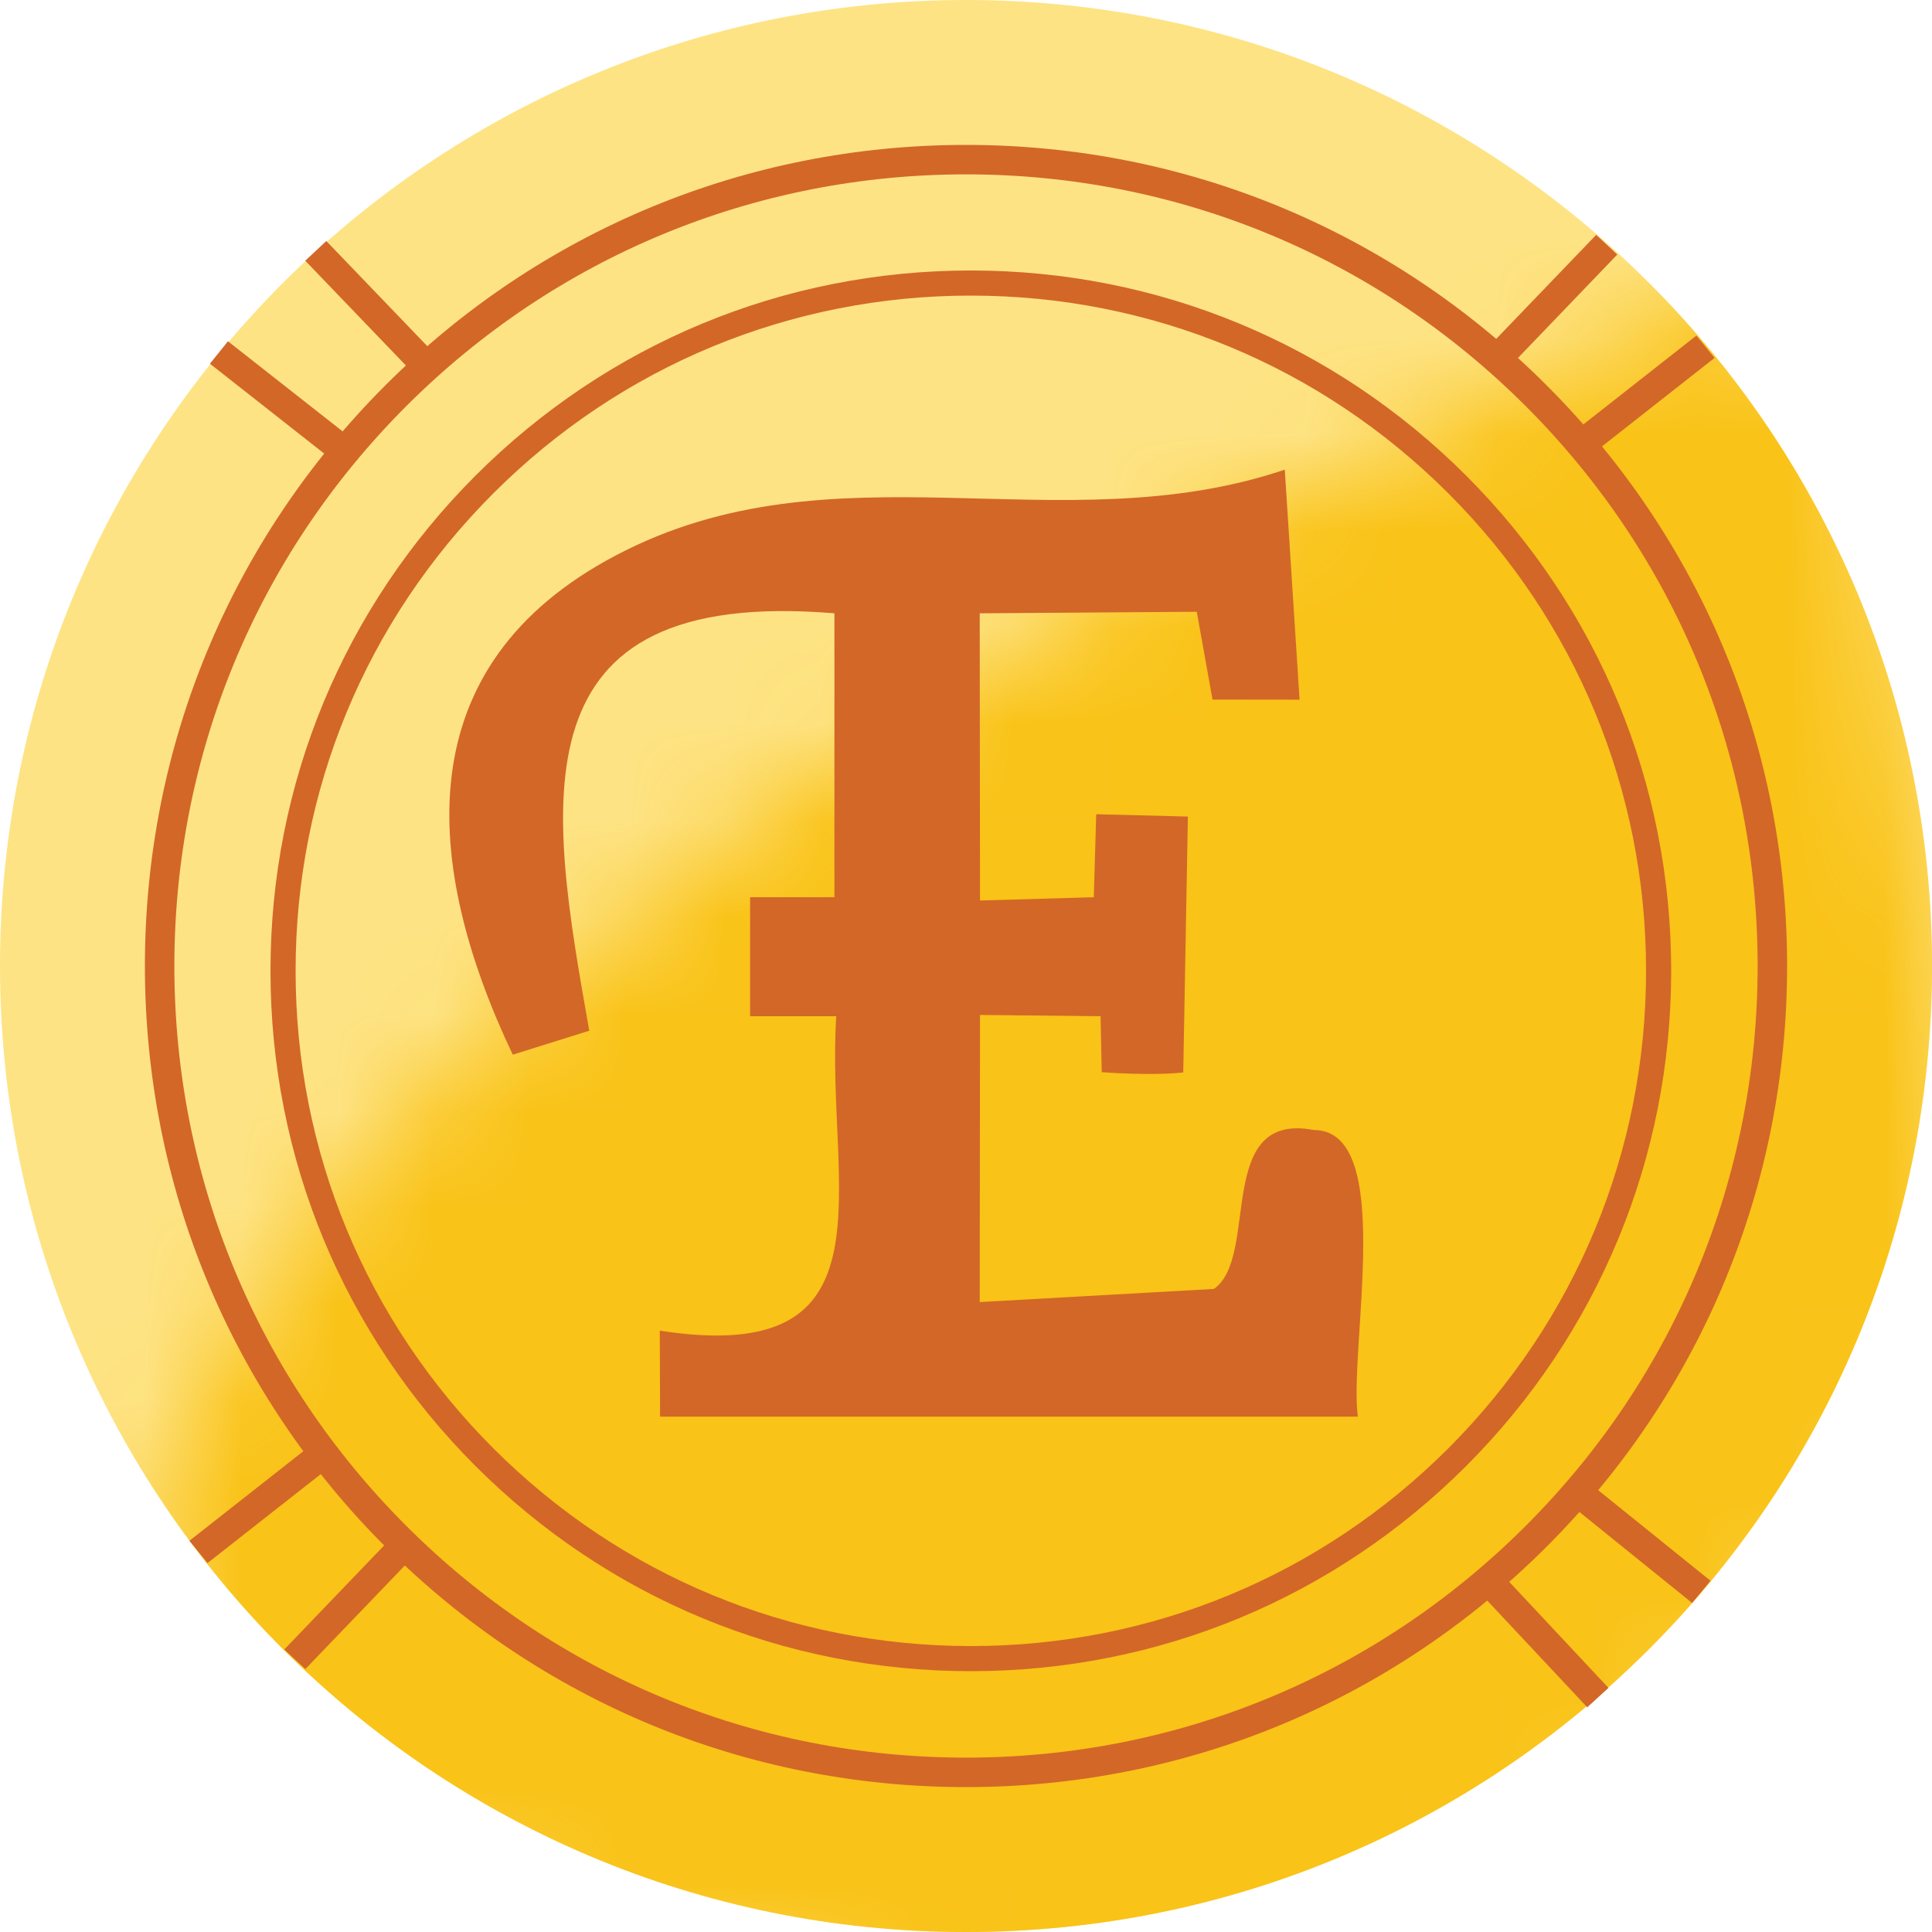 <svg width="20" height="20" viewBox="0 0 20 20" fill="none" xmlns="http://www.w3.org/2000/svg">
<g clip-path="url(#clip0_11925_80921)">
<path d="M10 20C15.523 20 20 15.523 20 10C20 4.477 15.523 0 10 0C4.477 0 0 4.477 0 10C0 15.523 4.477 20 10 20Z" fill="#FEE384"/>
<mask id="mask0_11925_80921" style="mask-type:luminance" maskUnits="userSpaceOnUse" x="1" y="3" width="20" height="20">
<path d="M18 3C18 3 3.397 8.69 1.5 16L2 18.729L13.555 22.253L20.523 14.225L19.266 4.022L18 3Z" fill="white"/>
</mask>
<g mask="url(#mask0_11925_80921)">
<path d="M10 20C15.523 20 20 15.523 20 10C20 4.477 15.523 0 10 0C4.477 0 0 4.477 0 10C0 15.523 4.477 20 10 20Z" fill="#F9C318"/>
</g>
<path d="M6.833 14.665L6.83 13.775C9.315 14.159 8.544 12.276 8.657 10.52H7.765V9.288H8.638V6.349C5.287 6.071 5.685 8.325 6.1 10.67L5.308 10.918C4.373 8.946 4.203 6.894 6.374 5.75C8.633 4.558 10.97 5.646 13.3 4.862L13.453 7.243L12.552 7.242L12.389 6.333L10.142 6.349L10.145 9.322L11.323 9.288L11.348 8.429L12.297 8.453L12.249 11.102C11.901 11.139 11.405 11.099 11.405 11.099L11.393 10.52C11.393 10.52 10.695 10.511 10.145 10.507L10.142 13.479L12.566 13.343C13.044 13.012 12.566 11.5 13.601 11.698C14.45 11.698 13.963 13.933 14.056 14.665H6.833Z" fill="#D36727"/>
<path d="M10 18.5C7.729 18.5 5.595 17.616 3.989 16.011C2.384 14.405 1.5 12.271 1.5 10C1.5 7.729 2.384 5.595 3.989 3.989C5.595 2.384 7.729 1.5 10 1.5C12.27 1.5 14.405 2.384 16.011 3.989C17.616 5.595 18.5 7.729 18.5 10C18.5 12.27 17.616 14.405 16.011 16.011C14.405 17.616 12.271 18.5 10 18.5ZM10 1.805C7.811 1.805 5.753 2.657 4.205 4.205C2.657 5.753 1.805 7.811 1.805 10C1.805 12.189 2.657 14.247 4.205 15.795C5.753 17.343 7.811 18.195 10 18.195C12.189 18.195 14.247 17.343 15.795 15.795C17.343 14.247 18.195 12.189 18.195 10C18.195 7.811 17.343 5.753 15.795 4.205C14.247 2.657 12.189 1.805 10 1.805Z" fill="#D36727"/>
<path d="M10.05 17.3C8.113 17.3 6.293 16.546 4.923 15.177C3.554 13.807 2.8 11.987 2.8 10.05C2.8 8.113 3.554 6.293 4.923 4.923C6.293 3.554 8.113 2.8 10.05 2.8C11.986 2.8 13.807 3.554 15.177 4.923C16.546 6.293 17.3 8.113 17.3 10.05C17.3 11.986 16.546 13.807 15.177 15.177C13.807 16.546 11.987 17.3 10.05 17.3ZM10.05 3.06C8.183 3.06 6.427 3.787 5.107 5.107C3.787 6.427 3.06 8.183 3.06 10.05C3.06 11.917 3.787 13.672 5.107 14.993C6.427 16.313 8.183 17.04 10.05 17.04C11.917 17.04 13.672 16.313 14.993 14.993C16.313 13.672 17.04 11.917 17.04 10.05C17.04 8.183 16.313 6.427 14.993 5.107C13.672 3.787 11.917 3.06 10.05 3.06Z" fill="#D36727"/>
<path d="M16.524 2.431L15.388 3.613L15.607 3.817L16.742 2.635L16.524 2.431Z" fill="#D36727"/>
<path d="M17.561 3.474L16.202 4.542L16.389 4.774L17.749 3.705L17.561 3.474Z" fill="#D36727"/>
<path d="M3.378 2.495L3.16 2.699L4.212 3.794L4.43 3.59L3.378 2.495Z" fill="#D36727"/>
<path d="M2.36 3.533L2.173 3.765L3.428 4.752L3.616 4.52L2.36 3.533Z" fill="#D36727"/>
<path d="M15.465 16.206L15.244 16.407L16.431 17.674L16.651 17.473L15.465 16.206Z" fill="#D36727"/>
<path d="M16.384 15.297L16.194 15.526L17.517 16.594L17.707 16.364L16.384 15.297Z" fill="#D36727"/>
<path d="M4.093 15.877L2.943 17.075L3.161 17.278L4.311 16.081L4.093 15.877Z" fill="#D36727"/>
<path d="M3.275 14.917L1.961 15.95L2.148 16.181L3.462 15.149L3.275 14.917Z" fill="#D36727"/>
</g>
<defs>
<clipPath id="clip0_11925_80921">
<rect width="20" height="20" fill="white"/>
</clipPath>
</defs>
</svg>
